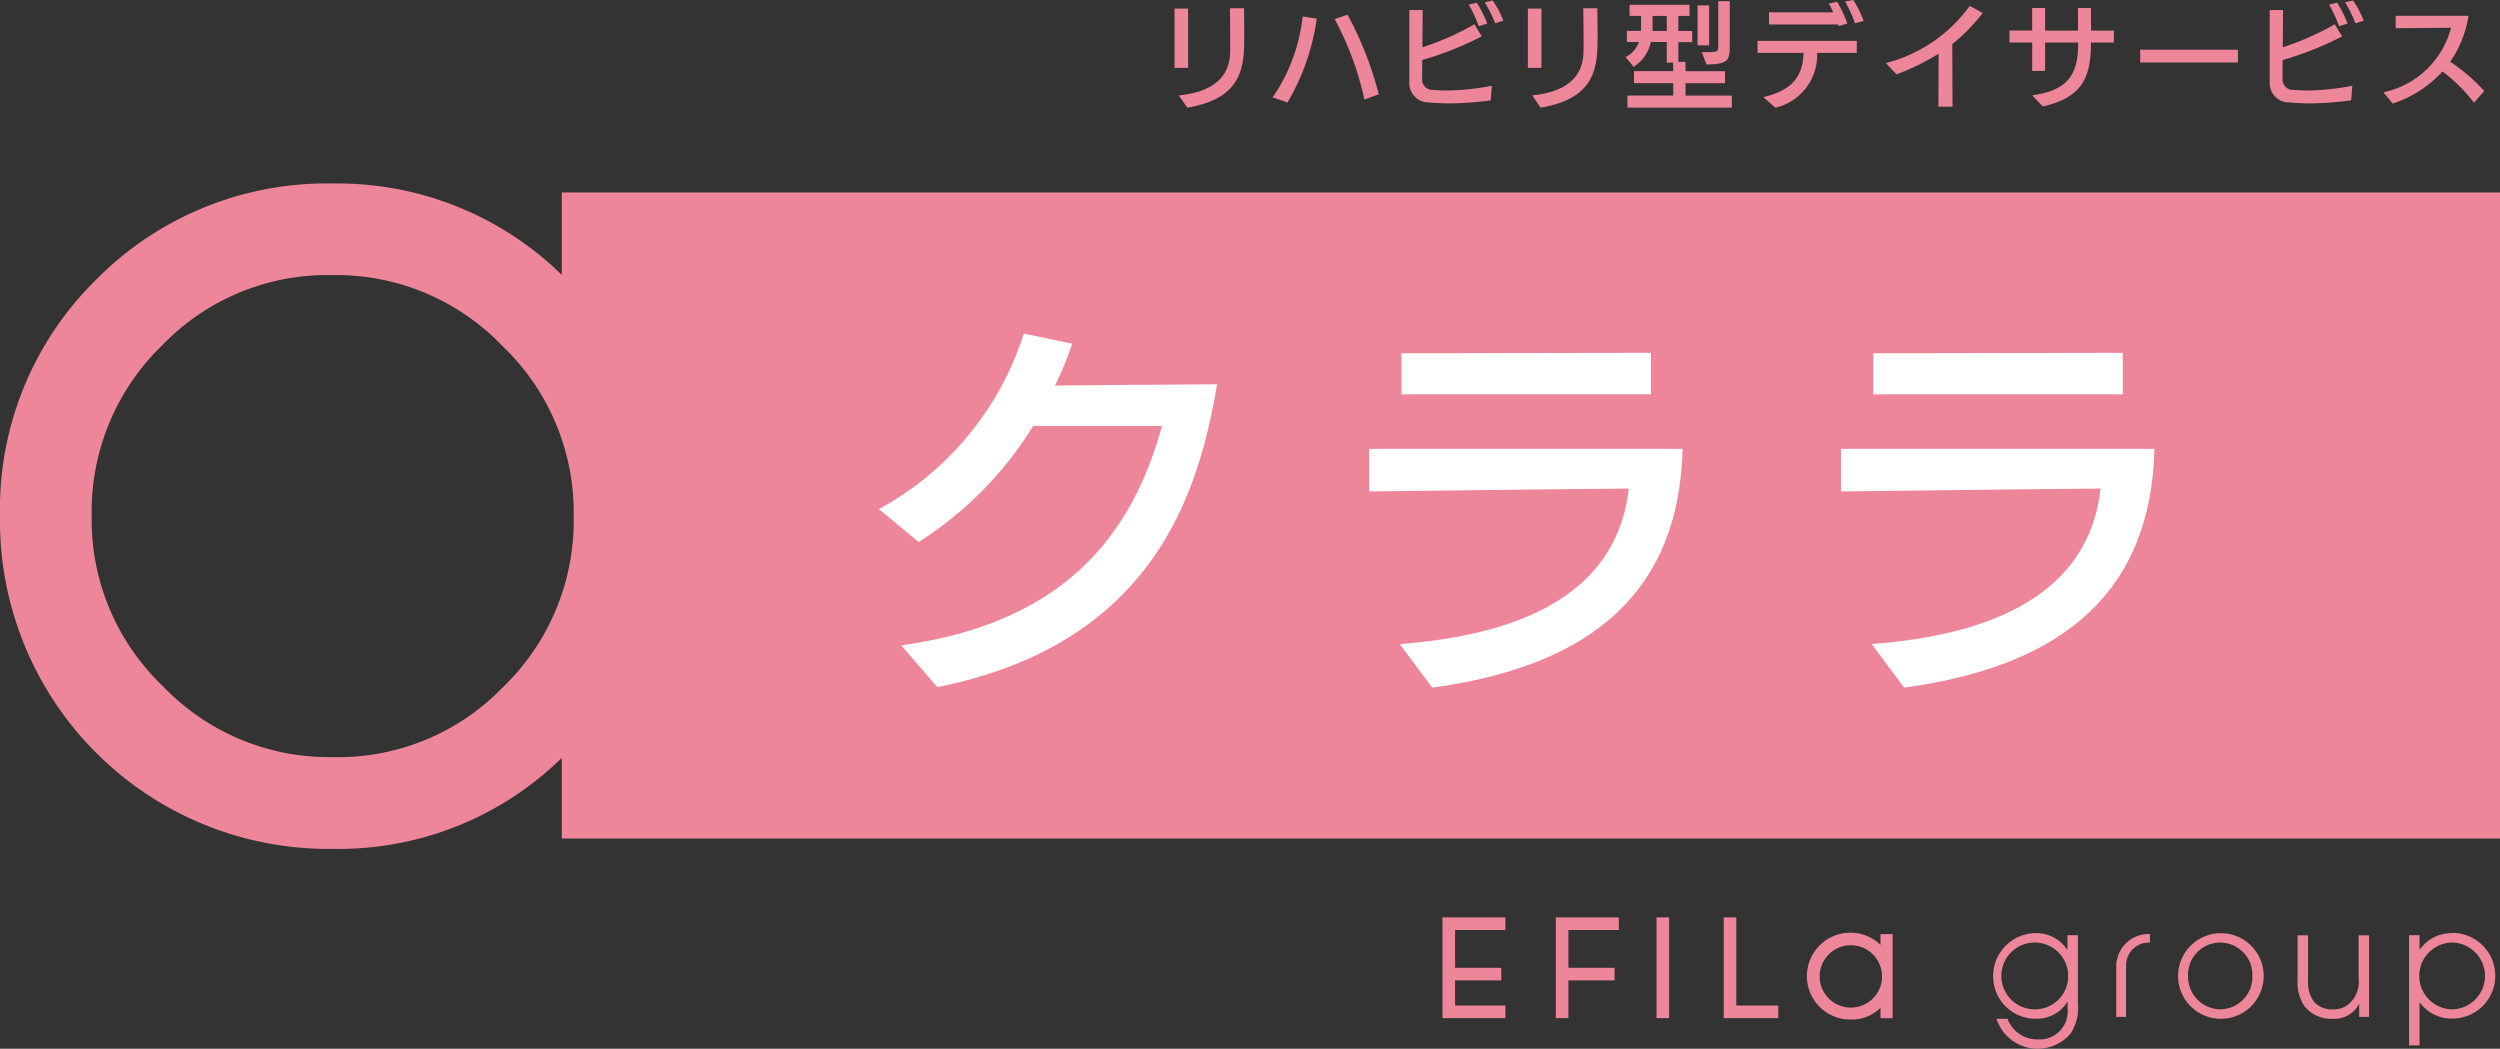 <?xml version="1.0" encoding="UTF-8"?> <svg xmlns="http://www.w3.org/2000/svg" id="レイヤー_1" data-name="レイヤー 1" width="154.945" height="65" viewBox="0 0 154.945 65"><rect x="0" y="0" width="154.945" height="65" fill="#333333" stroke="none"/><g id="グループ_6859" data-name="グループ 6859" transform="translate(0 0)"><g id="グループ_6854" data-name="グループ 6854" transform="translate(72.795)"><path id="パス_30404" data-name="パス 30404" d="M139.14,4.674V1h.842V4.674Zm.267,1.706c2.553-.251,3.15-1.517,3.181-2.658,0-.2.005-.424.005-.654,0-.8-.016-1.706-.021-2.087h.874c0,.183.016.947.016,1.664,0,1.847-.021,3.913-3.531,4.494l-.523-.753Z" transform="translate(-139.14 -0.467)" fill="#ee869a"></path><path id="パス_30405" data-name="パス 30405" d="M150.76,6.862a10.836,10.836,0,0,0,1.863-5.012l.874.131a14.084,14.084,0,0,1-1.815,5.2l-.916-.314Zm5.687.131a18.856,18.856,0,0,0-1.842-4.981l.8-.272a21.95,21.95,0,0,1,1.936,4.934L156.447,7Z" transform="translate(-144.681 -0.83)" fill="#ee869a"></path><path id="パス_30406" data-name="パス 30406" d="M172,6.249a20.334,20.334,0,0,1-2.527.188c-.419,0-.837-.016-1.292-.058a1.2,1.2,0,0,1-1.229-1.266V.651h.827c0,.115-.016,1.936-.016,2.307a16.414,16.414,0,0,0,3.223-1.428l.455.753a19.925,19.925,0,0,1-3.688,1.465c-.005.555-.005,1.02-.005,1.188a.635.635,0,0,0,.643.664c.314.021.617.037.916.037a15.443,15.443,0,0,0,2.762-.293l-.073.9Zm-.748-4.6a7.719,7.719,0,0,0-.617-1.334l.5-.115a6.768,6.768,0,0,1,.644,1.292l-.528.162Zm1.02-.178a8.346,8.346,0,0,0-.644-1.3l.492-.11a5.845,5.845,0,0,1,.664,1.25Z" transform="translate(-152.4 -0.029)" fill="#ee869a"></path><path id="パス_30407" data-name="パス 30407" d="M181,4.674V1h.842V4.674Zm.267,1.706c2.553-.251,3.15-1.517,3.181-2.658,0-.2.005-.424.005-.654,0-.8-.016-1.706-.021-2.087h.874c0,.183.016.947.016,1.664,0,1.847-.021,3.913-3.531,4.494l-.518-.753Z" transform="translate(-159.1 -0.467)" fill="#ee869a"></path><path id="パス_30408" data-name="パス 30408" d="M192.69,6.722V5.989h2.841V5.22H193.1V4.477h2.428V3.949h-.4V2.672h-.984a2.437,2.437,0,0,1-1.067,1.538l-.5-.607a1.648,1.648,0,0,0,.827-.931h-.748V1.982h.874c.005-.068.005-.131.005-.2V1.05h-.712V.365h3.715v.691h-.691v.931h.858v.691h-.858V3.9h.445v.581h2.448v.743h-2.448v.769h2.872v.743h-6.487Zm2.438-5.666h-.879v.732c0,.068,0,.131-.005.2h.884V1.056Zm1.91,1.826V.4h.717V2.876h-.717Zm.256.419h.22c.79,0,.806-.042.806-.366V.14h.712V2.887c0,.936-.1,1.151-1.439,1.177l-.3-.769Z" transform="translate(-164.621 -0.067)" fill="#ee869a"></path><path id="パス_30409" data-name="パス 30409" d="M211.9,3.275a3.344,3.344,0,0,1-2.595,3.4l-.732-.659c2-.46,2.443-1.5,2.49-2.741H208.21V2.532h6.147v.743h-2.464Zm1.329-1.664c-.016-.037-.021-.073-.037-.11v.016h-4.274V.764H212.9c-.089-.2-.183-.382-.272-.544l.513-.11a7.547,7.547,0,0,1,.633,1.355l-.544.146Zm1.025-.167a9.091,9.091,0,0,0-.617-1.35L214.143,0a6.459,6.459,0,0,1,.638,1.292l-.528.152Z" transform="translate(-172.074 0)" fill="#ee869a"></path><path id="パス_30410" data-name="パス 30410" d="M226.664,6.932l.016-3.275a14.653,14.653,0,0,1-2.611,1.282l-.659-.7a9.257,9.257,0,0,0,5.2-3.547l.8.445a11.379,11.379,0,0,1-1.883,1.925c0,.471.005,2.558.016,3.877h-.874Z" transform="translate(-179.322 -0.329)" fill="#ee869a"></path><path id="パス_30411" data-name="パス 30411" d="M243.1,3.09v.073c0,2.234-.659,3.348-2.982,3.892l-.659-.691c2.124-.309,2.851-1.182,2.851-3.218V3.09h-2.051V4.848h-.8V3.09H238.05V2.347h1.407V.95h.8v1.4H242.3c0-.424,0-.884-.005-1.4h.806c0,.126.005,1.209.005,1.4h1.413V3.09Z" transform="translate(-186.302 -0.453)" fill="#ee869a"></path><path id="パス_30412" data-name="パス 30412" d="M253.54,6.68V5.89h6.053v.79H253.54Z" transform="translate(-193.688 -2.808)" fill="#ee869a"></path><path id="パス_30413" data-name="パス 30413" d="M273.923,6.249a20.334,20.334,0,0,1-2.527.188c-.419,0-.837-.016-1.287-.058a1.2,1.2,0,0,1-1.229-1.266V.651h.827c0,.115-.016,1.936-.016,2.307a16.7,16.7,0,0,0,3.223-1.428l.455.753a19.925,19.925,0,0,1-3.688,1.465c-.005.555-.005,1.02-.005,1.188a.635.635,0,0,0,.644.664c.314.021.617.037.916.037A15.443,15.443,0,0,0,274,5.344l-.073.9Zm-.748-4.6a7.715,7.715,0,0,0-.617-1.334l.5-.115a6.767,6.767,0,0,1,.644,1.292l-.528.162Zm1.02-.178a8.346,8.346,0,0,0-.643-1.3l.492-.11a5.842,5.842,0,0,1,.664,1.25Z" transform="translate(-201.003 -0.029)" fill="#ee869a"></path><path id="パス_30414" data-name="パス 30414" d="M287.964,7.259a10.279,10.279,0,0,0-1.951-1.941,7.224,7.224,0,0,1-3.092,1.993l-.57-.7a5.509,5.509,0,0,0,4.191-4l-3.432.031V1.87h4.515a6.969,6.969,0,0,1-1.135,2.851,11.116,11.116,0,0,1,2.108,1.81l-.638.732Z" transform="translate(-207.425 -0.892)" fill="#ee869a"></path></g><g id="グループ_6858" data-name="グループ 6858" transform="translate(0 11.374)"><g id="グループ_6856" data-name="グループ 6856"><path id="パス_30415" data-name="パス 30415" d="M34.818,22.295V27.4a19.879,19.879,0,0,0-14.2-5.661A20.071,20.071,0,0,0,5.912,27.746,19.921,19.921,0,0,0,0,42.359,20.343,20.343,0,0,0,20.619,62.977a19.765,19.765,0,0,0,14.2-5.64v5H154.945V22.295Zm.738,20.064A14.334,14.334,0,0,1,31.15,52.979h0A14.2,14.2,0,0,1,20.619,57.29a14.245,14.245,0,0,1-10.532-4.405A14.236,14.236,0,0,1,5.682,42.353a14.334,14.334,0,0,1,4.405-10.621,14.2,14.2,0,0,1,10.532-4.316A14.245,14.245,0,0,1,31.15,31.822a14.236,14.236,0,0,1,4.405,10.532Z" transform="translate(0 -21.74)" fill="#ee869a"></path><g id="グループ_6855" data-name="グループ 6855" transform="translate(54.474 9.297)"><path id="パス_30416" data-name="パス 30416" d="M105.491,58.836c10.652-1.449,14.466-7.424,16.172-13.6h-7.984a22.48,22.48,0,0,1-7.094,7.194l-2.464-2.035A18.912,18.912,0,0,0,113.1,39.51l3,.633a22.711,22.711,0,0,1-1.067,2.595c2.035-.026,9.13-.078,10.045-.078-1.12,6.561-3.814,16.046-17.338,18.767L105.5,58.831Z" transform="translate(-104.12 -39.51)" fill="#fff"></path><path id="パス_30417" data-name="パス 30417" d="M164.1,59.85c9.611-.738,13.6-4.447,14.189-9.637-4.348.026-15.638.178-16.093.178V47.749h19.426c-.2,8.643-5.389,13.425-15.512,14.8L164.1,59.855Zm.1-15.481V41.826l15.46-.026v2.569Z" transform="translate(-131.814 -40.602)" fill="#fff"></path><path id="パス_30418" data-name="パス 30418" d="M219.994,59.85c9.611-.738,13.6-4.447,14.189-9.637-4.348.026-15.638.178-16.093.178V47.749h19.426c-.2,8.643-5.389,13.425-15.512,14.8l-2.009-2.694Zm.1-15.481V41.826l15.46-.026v2.569Z" transform="translate(-158.463 -40.602)" fill="#fff"></path></g></g><g id="グループ_6857" data-name="グループ 6857" transform="translate(89.401 45.485)"><rect id="長方形_2765" data-name="長方形 2765" width="0.78" height="6.242" transform="translate(13.268)" fill="#ee869a"></rect><path id="パス_30419" data-name="パス 30419" d="M204.98,108.68h-.78v6.242h3.38v-.78h-2.6Z" transform="translate(-186.768 -108.68)" fill="#ee869a"></path><path id="パス_30420" data-name="パス 30420" d="M184.31,108.68v6.242h.78v-2.339h2.862v-.78H185.09V109.46h3.123v-.78h-3.9Z" transform="translate(-177.284 -108.68)" fill="#ee869a"></path><path id="パス_30421" data-name="パス 30421" d="M170.88,108.68v6.242h3.9v-.78h-3.118v-1.559h2.862v-.78h-2.862V109.46h3.118v-.78h-3.9Z" transform="translate(-170.88 -108.68)" fill="#ee869a"></path><path id="パス_30422" data-name="パス 30422" d="M218.641,111.258a2.692,2.692,0,1,0-1.847,4.63,2.516,2.516,0,0,0,1.847-.732v.649h.753v-5.211h-.753Zm-.481,3.333h0a1.933,1.933,0,1,1,.576-1.381A1.873,1.873,0,0,1,218.159,114.59Z" transform="translate(-191.493 -109.557)" fill="#ee869a"></path><path id="パス_30423" data-name="パス 30423" d="M240.734,111.576h-.021a2.287,2.287,0,0,0-1.951-1.036,2.661,2.661,0,0,0-2.642,2.679,2.615,2.615,0,0,0,2.642,2.626,2.182,2.182,0,0,0,1.951-1.046h.021v.445a1.735,1.735,0,0,1-1.831,1.883,1.957,1.957,0,0,1-1.894-1.277h-.685a2.686,2.686,0,0,0,4.588.926,2.881,2.881,0,0,0,.46-1.847v-4.259h-.649v.905Zm-1.967,3.688a2.07,2.07,0,1,1,2-2.061A2.051,2.051,0,0,1,238.767,115.264Z" transform="translate(-201.988 -109.567)" fill="#ee869a"></path><path id="パス_30424" data-name="パス 30424" d="M260.6,110.55a2.653,2.653,0,0,0,0,5.305,2.653,2.653,0,1,0,0-5.305Zm.01,4.719a2.023,2.023,0,0,1-1.993-2.04,1.995,1.995,0,1,1,3.987-.058A2.016,2.016,0,0,1,260.612,115.269Z" transform="translate(-212.406 -109.572)" fill="#ee869a"></path><path id="パス_30425" data-name="パス 30425" d="M275.963,113.468a1.821,1.821,0,0,1-.528,1.517,1.444,1.444,0,0,1-1.073.408,1.5,1.5,0,0,1-1.172-.481,2.07,2.07,0,0,1-.361-1.329V110.8h-.649v2.789a2.621,2.621,0,0,0,.445,1.627,2.113,2.113,0,0,0,1.737.759,1.716,1.716,0,0,0,1.617-.905H276v.785h.612V110.8h-.649v2.668Z" transform="translate(-219.182 -109.691)" fill="#ee869a"></path><path id="パス_30426" data-name="パス 30426" d="M288.027,110.54a2.357,2.357,0,0,0-1.967,1.015h-.021v-.889h-.649v6.828h.649v-2.663h.021a2.377,2.377,0,0,0,1.967,1,2.653,2.653,0,1,0,0-5.305Zm0,4.719a2.07,2.07,0,0,1,0-4.138,2.069,2.069,0,1,1,0,4.138Z" transform="translate(-225.481 -109.562)" fill="#ee869a"></path><path id="パス_30427" data-name="パス 30427" d="M250.7,112.727v3.055h.607v-3c0-.058.005-.188.005-.188a1.4,1.4,0,0,1,1.475-1.413v-.534a2.015,2.015,0,0,0-2.087,2.077Z" transform="translate(-208.94 -109.619)" fill="#ee869a"></path></g></g></g></svg> 